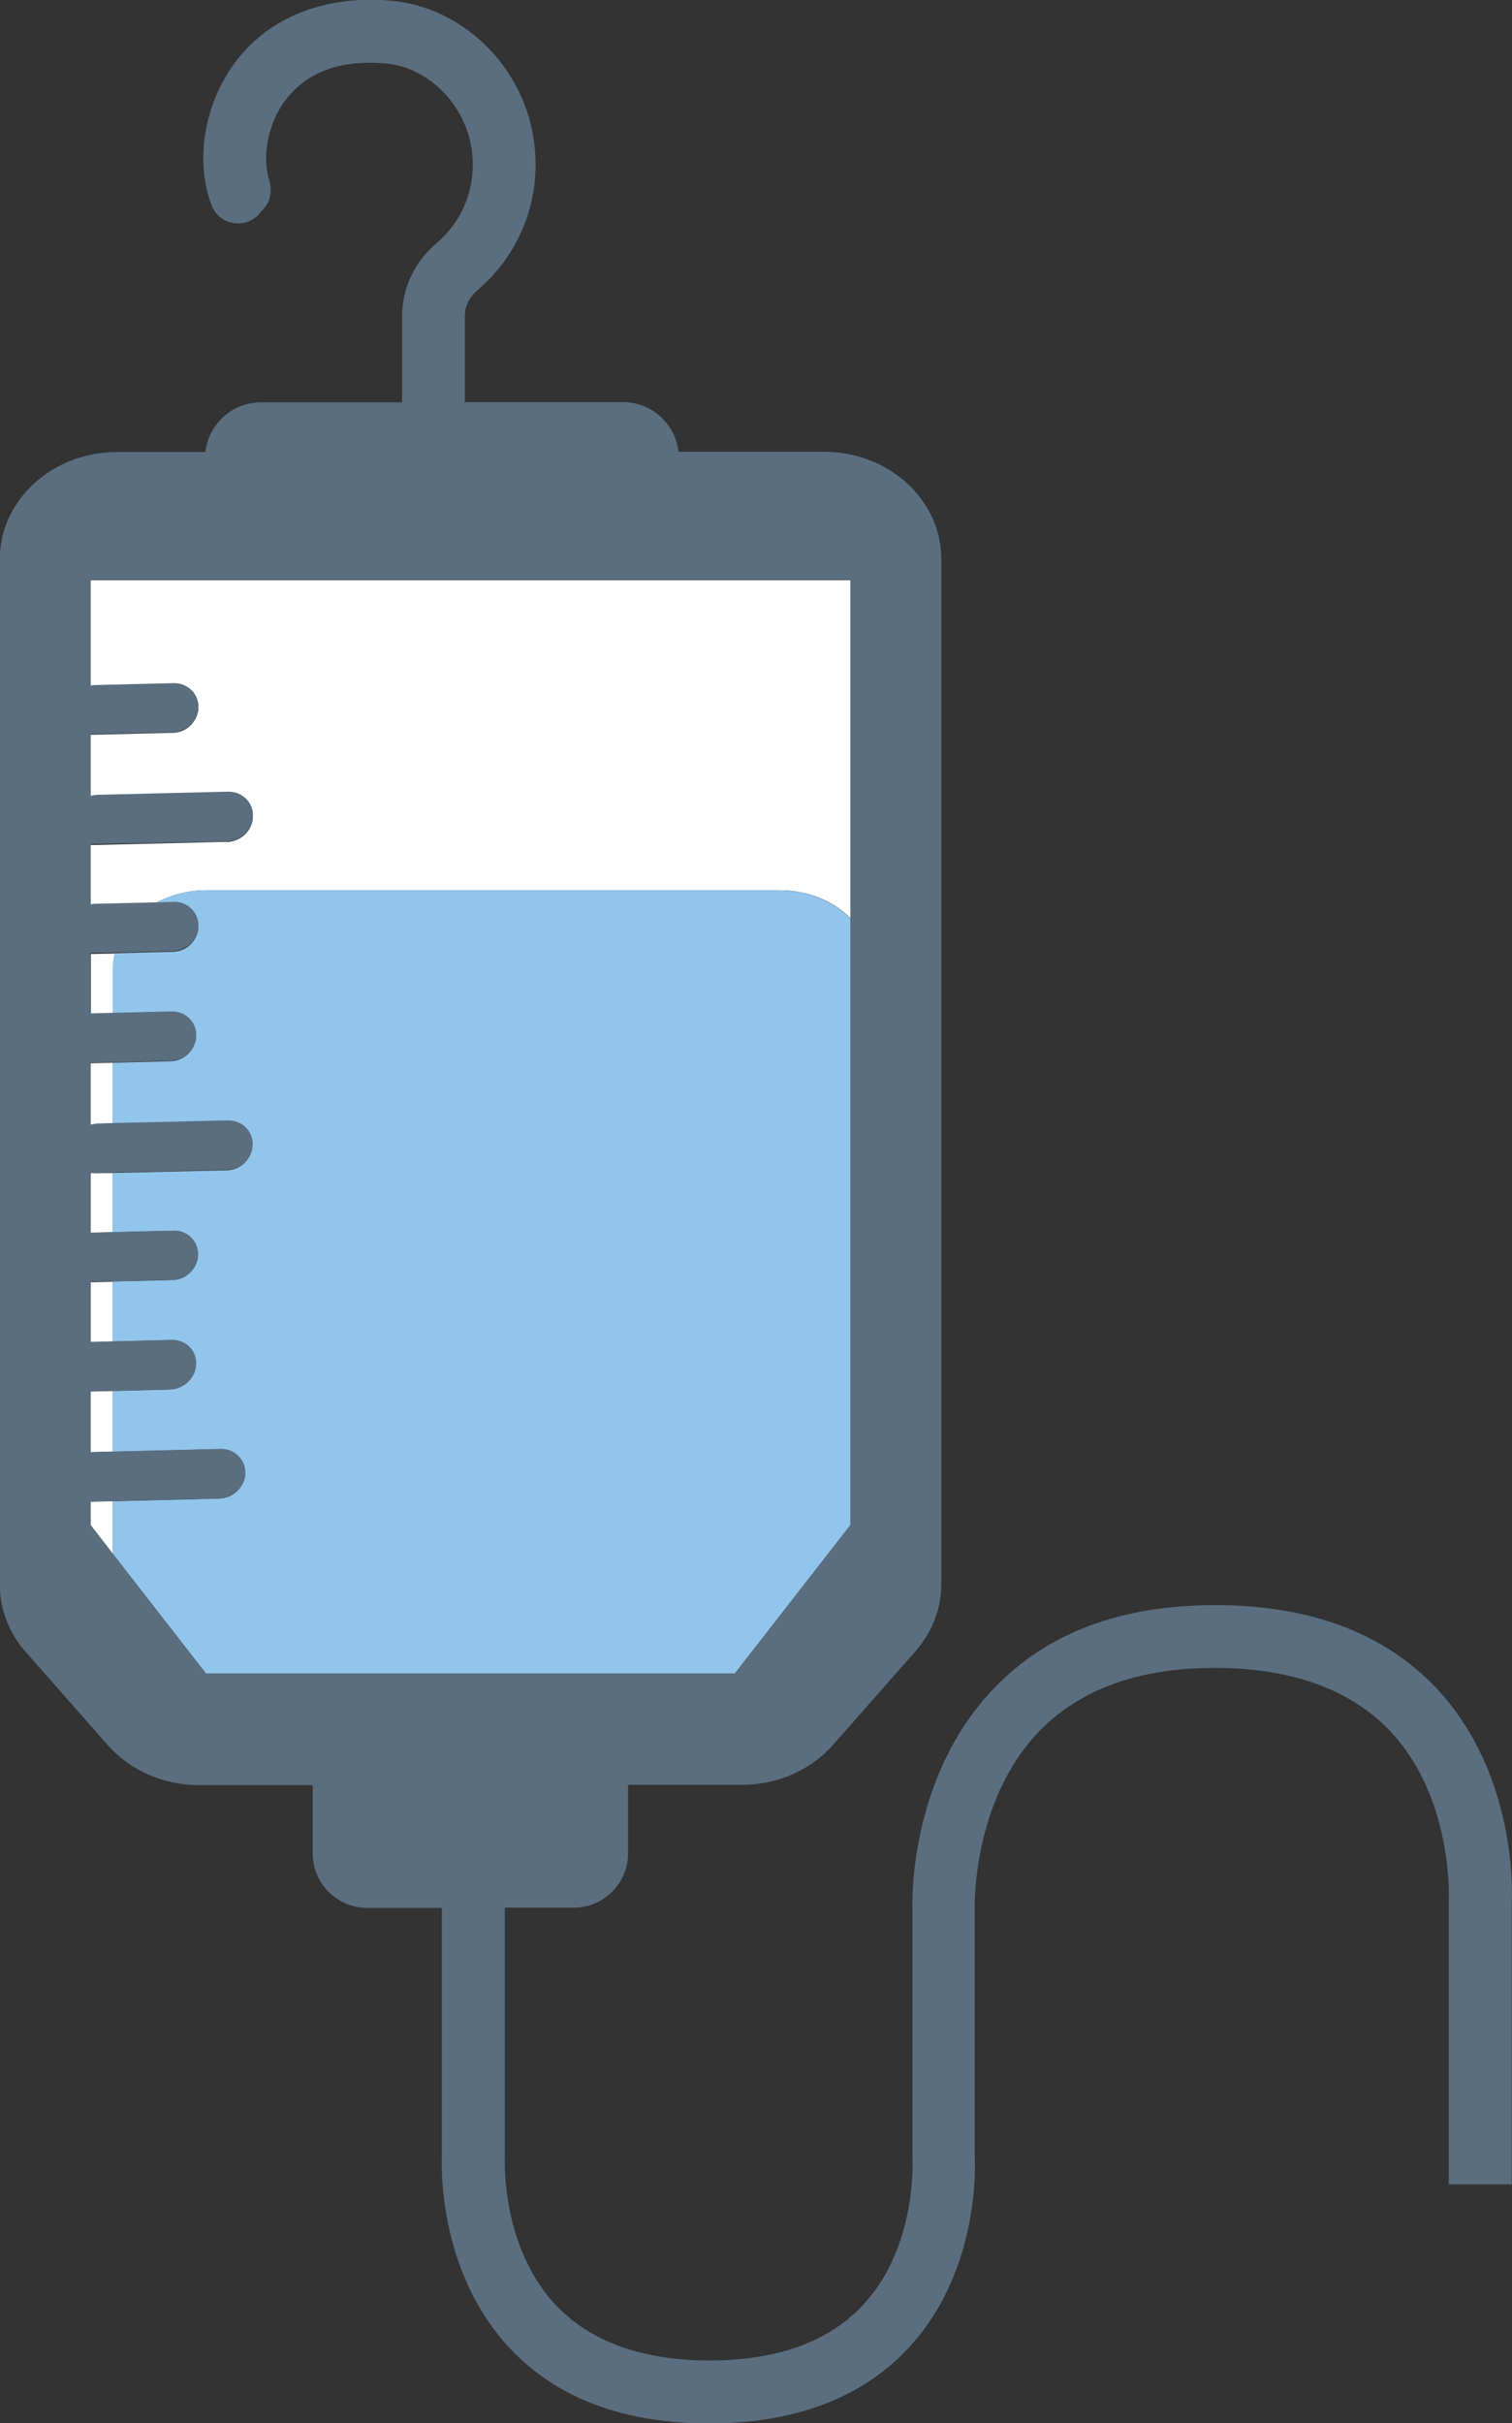 <?xml version="1.0" encoding="UTF-8"?><svg id="uuid-96cfba73-d6ef-4b10-a426-5e32e77032c8" xmlns="http://www.w3.org/2000/svg" viewBox="0 0 62.42 100.03"><rect x="0" y="0" width="62.42" height="100.03" fill="#333333" stroke="none"/><g id="uuid-dae461d7-d3f9-4b1c-b2c1-0c75d5d96aaf"><path d="m3.74,41.86h.05s.88-.02.88-.02v-1.85c0-.22.03-.43.08-.63l-.91.02h-.09s0,2.49,0,2.49Z" fill="#fff"/><polygon points="4 46.4 4.66 46.38 4.66 43.87 3.74 43.89 3.74 46.44 4 46.4" fill="#fff"/><polygon points="3.74 55.41 3.79 55.41 4.66 55.39 4.66 52.91 3.83 52.93 3.74 52.92 3.74 55.41" fill="#fff"/><polygon points="3.74 50.91 3.88 50.89 4.66 50.87 4.66 48.42 3.95 48.43 3.74 48.42 3.74 50.91" fill="#fff"/><polygon points="4.66 59.93 4.66 57.42 3.74 57.44 3.74 59.95 4.66 59.93" fill="#fff"/><path d="m9.37,34.75l-5.42.13h-.21s0,2.48,0,2.48l.14-.02,2.54-.06c.61-.33,1.33-.53,2.1-.53h23.66c1.19,0,2.23.45,2.94,1.16v-13.96H3.74v4.37l.14-.02,3.29-.08c.58-.01,1.03.43,1.02.99,0,.28-.13.54-.32.73-.19.19-.46.31-.75.31l-3.29.08h-.09s0,2.55,0,2.55l.26-.04,5.42-.13c.58-.01,1.04.43,1.02,1,0,.28-.13.54-.32.73-.2.19-.46.31-.75.32Z" fill="#fff"/><polygon points="4.66 64.15 4.66 61.97 3.74 61.99 3.74 62.96 4.66 64.15" fill="#fff"/><path d="m9.06,61.86l-4.4.11v2.18l3.86,4.96h21.81l4.78-6.14v-25.06c-.71-.7-1.75-1.16-2.94-1.16H8.52c-.78,0-1.5.2-2.1.53l.75-.02c.58-.02,1.03.43,1.02.99,0,.28-.13.54-.32.73-.19.19-.46.31-.75.31l-2.39.06c-.05.21-.08.41-.08.63v1.85l2.42-.06c.58-.01,1.04.43,1.02,1,0,.28-.13.54-.32.73-.2.19-.46.31-.75.31l-2.37.06v2.51l4.75-.11c.58-.01,1.04.43,1.02,1,0,.28-.13.54-.32.73-.2.19-.46.31-.75.31l-4.71.11v2.45l2.51-.06c.58-.02,1.03.43,1.02.99,0,.28-.13.54-.32.73-.19.19-.46.31-.75.31l-2.46.06v2.48l2.42-.06c.58-.02,1.04.43,1.02.99,0,.28-.13.54-.32.73-.2.19-.46.31-.75.32l-2.37.06v2.51l4.45-.11c.58-.01,1.03.43,1.02,1,0,.28-.13.54-.32.73-.19.19-.46.31-.75.31Z" fill="#92c5eb"/><path d="m59.82,90.17h2.59v-11.63c.03-.56.15-5.37-3.1-8.84-2.15-2.28-5.22-3.44-9.14-3.44s-6.95,1.15-9.13,3.43c-3.54,3.67-3.38,8.91-3.37,9.08v10.38s.2,3.62-2.06,6.02c-1.42,1.51-3.54,2.27-6.32,2.27s-4.9-.77-6.33-2.27c-2.29-2.42-2.12-6.06-2.12-6.09v-10.33h2.84c1.24,0,2.25-1.01,2.25-2.25v-2.82h4.7c1.46,0,2.84-.61,3.76-1.65l3.39-3.85c.7-.79,1.08-1.77,1.08-2.78V23.08c0-2.45-2.17-4.43-4.84-4.43h-6.01c-.13-1.15-1.1-2.05-2.29-2.05h-6.53v-3.58c0-.38.19-.75.52-1.04,1.83-1.56,2.7-3.92,2.31-6.31-.48-3-2.95-5.37-5.86-5.64-3.36-.3-6.05,1.15-7.22,3.88-.67,1.56-.71,3.24-.21,4.55.31.83,1.39,1.03,1.97.37l.2-.23c.28-.32.34-.76.21-1.17-.19-.61-.19-1.55.21-2.49.42-.98,1.58-2.6,4.61-2.32,1.72.15,3.24,1.65,3.53,3.47.24,1.5-.29,2.97-1.43,3.94-.91.77-1.43,1.87-1.43,3v3.58h-5.83c-1.19,0-2.16.9-2.29,2.05h-3.65c-2.67,0-4.84,1.98-4.84,4.43v42.32c0,1.01.38,2,1.07,2.78l3.39,3.85c.92,1.04,2.3,1.65,3.76,1.65h4.7v2.82c0,1.24,1.01,2.25,2.25,2.25h3.08v10.22c-.02.52-.12,4.84,2.81,7.96,1.93,2.06,4.7,3.1,8.22,3.1s6.3-1.04,8.23-3.11c2.88-3.09,2.77-7.35,2.74-7.9v-10.31s-.11-4.38,2.66-7.25c1.68-1.74,4.12-2.62,7.25-2.62s5.61.88,7.24,2.61c2.62,2.78,2.42,6.93,2.42,6.97v11.75Zm-51.3-21.07l-3.86-4.96-.92-1.19v-.97l.92-.02,4.4-.11c.29,0,.55-.13.75-.31.19-.19.32-.45.32-.73.01-.56-.44-1.01-1.02-1l-4.45.11-.92.02v-2.51l.92-.02,2.37-.06c.29,0,.55-.12.75-.32.19-.19.32-.44.32-.73.02-.56-.44-1.01-1.02-.99l-2.42.06-.88.02h-.05s0-2.49,0-2.49h.09s.83-.01.83-.01l2.46-.06c.29,0,.55-.13.75-.31.19-.19.32-.45.32-.73.01-.56-.45-1.01-1.02-.99l-2.51.06-.78.02h-.14s0-2.48,0-2.48l.21.02.71-.02,4.71-.11c.29,0,.55-.13.75-.31.19-.19.31-.45.32-.73.02-.56-.45-1.01-1.02-1l-4.75.11-.66.02-.26.04v-2.55l.92-.02,2.37-.06c.29,0,.55-.13.75-.31.19-.19.32-.44.32-.73.02-.56-.44-1.01-1.02-1l-2.42.06-.88.02h-.05s0-2.49,0-2.49h.09s.91-.02.91-.02l2.39-.06c.29,0,.55-.13.75-.31.19-.19.32-.44.32-.73.01-.56-.45-1.01-1.02-.99l-.75.02-2.54.06-.14.02v-2.49h.21s5.42-.11,5.42-.11c.29,0,.55-.13.75-.32.19-.19.31-.45.32-.73.02-.56-.45-1.01-1.02-1l-5.42.13-.26.04v-2.55h.09s3.29-.07,3.29-.07c.29,0,.55-.13.75-.31.19-.19.32-.45.32-.73.01-.56-.45-1-1.02-.99l-3.29.08-.14.02v-4.37h31.37v39.01l-4.78,6.14H8.52Z" fill="#5a6e7f"/></g></svg>
